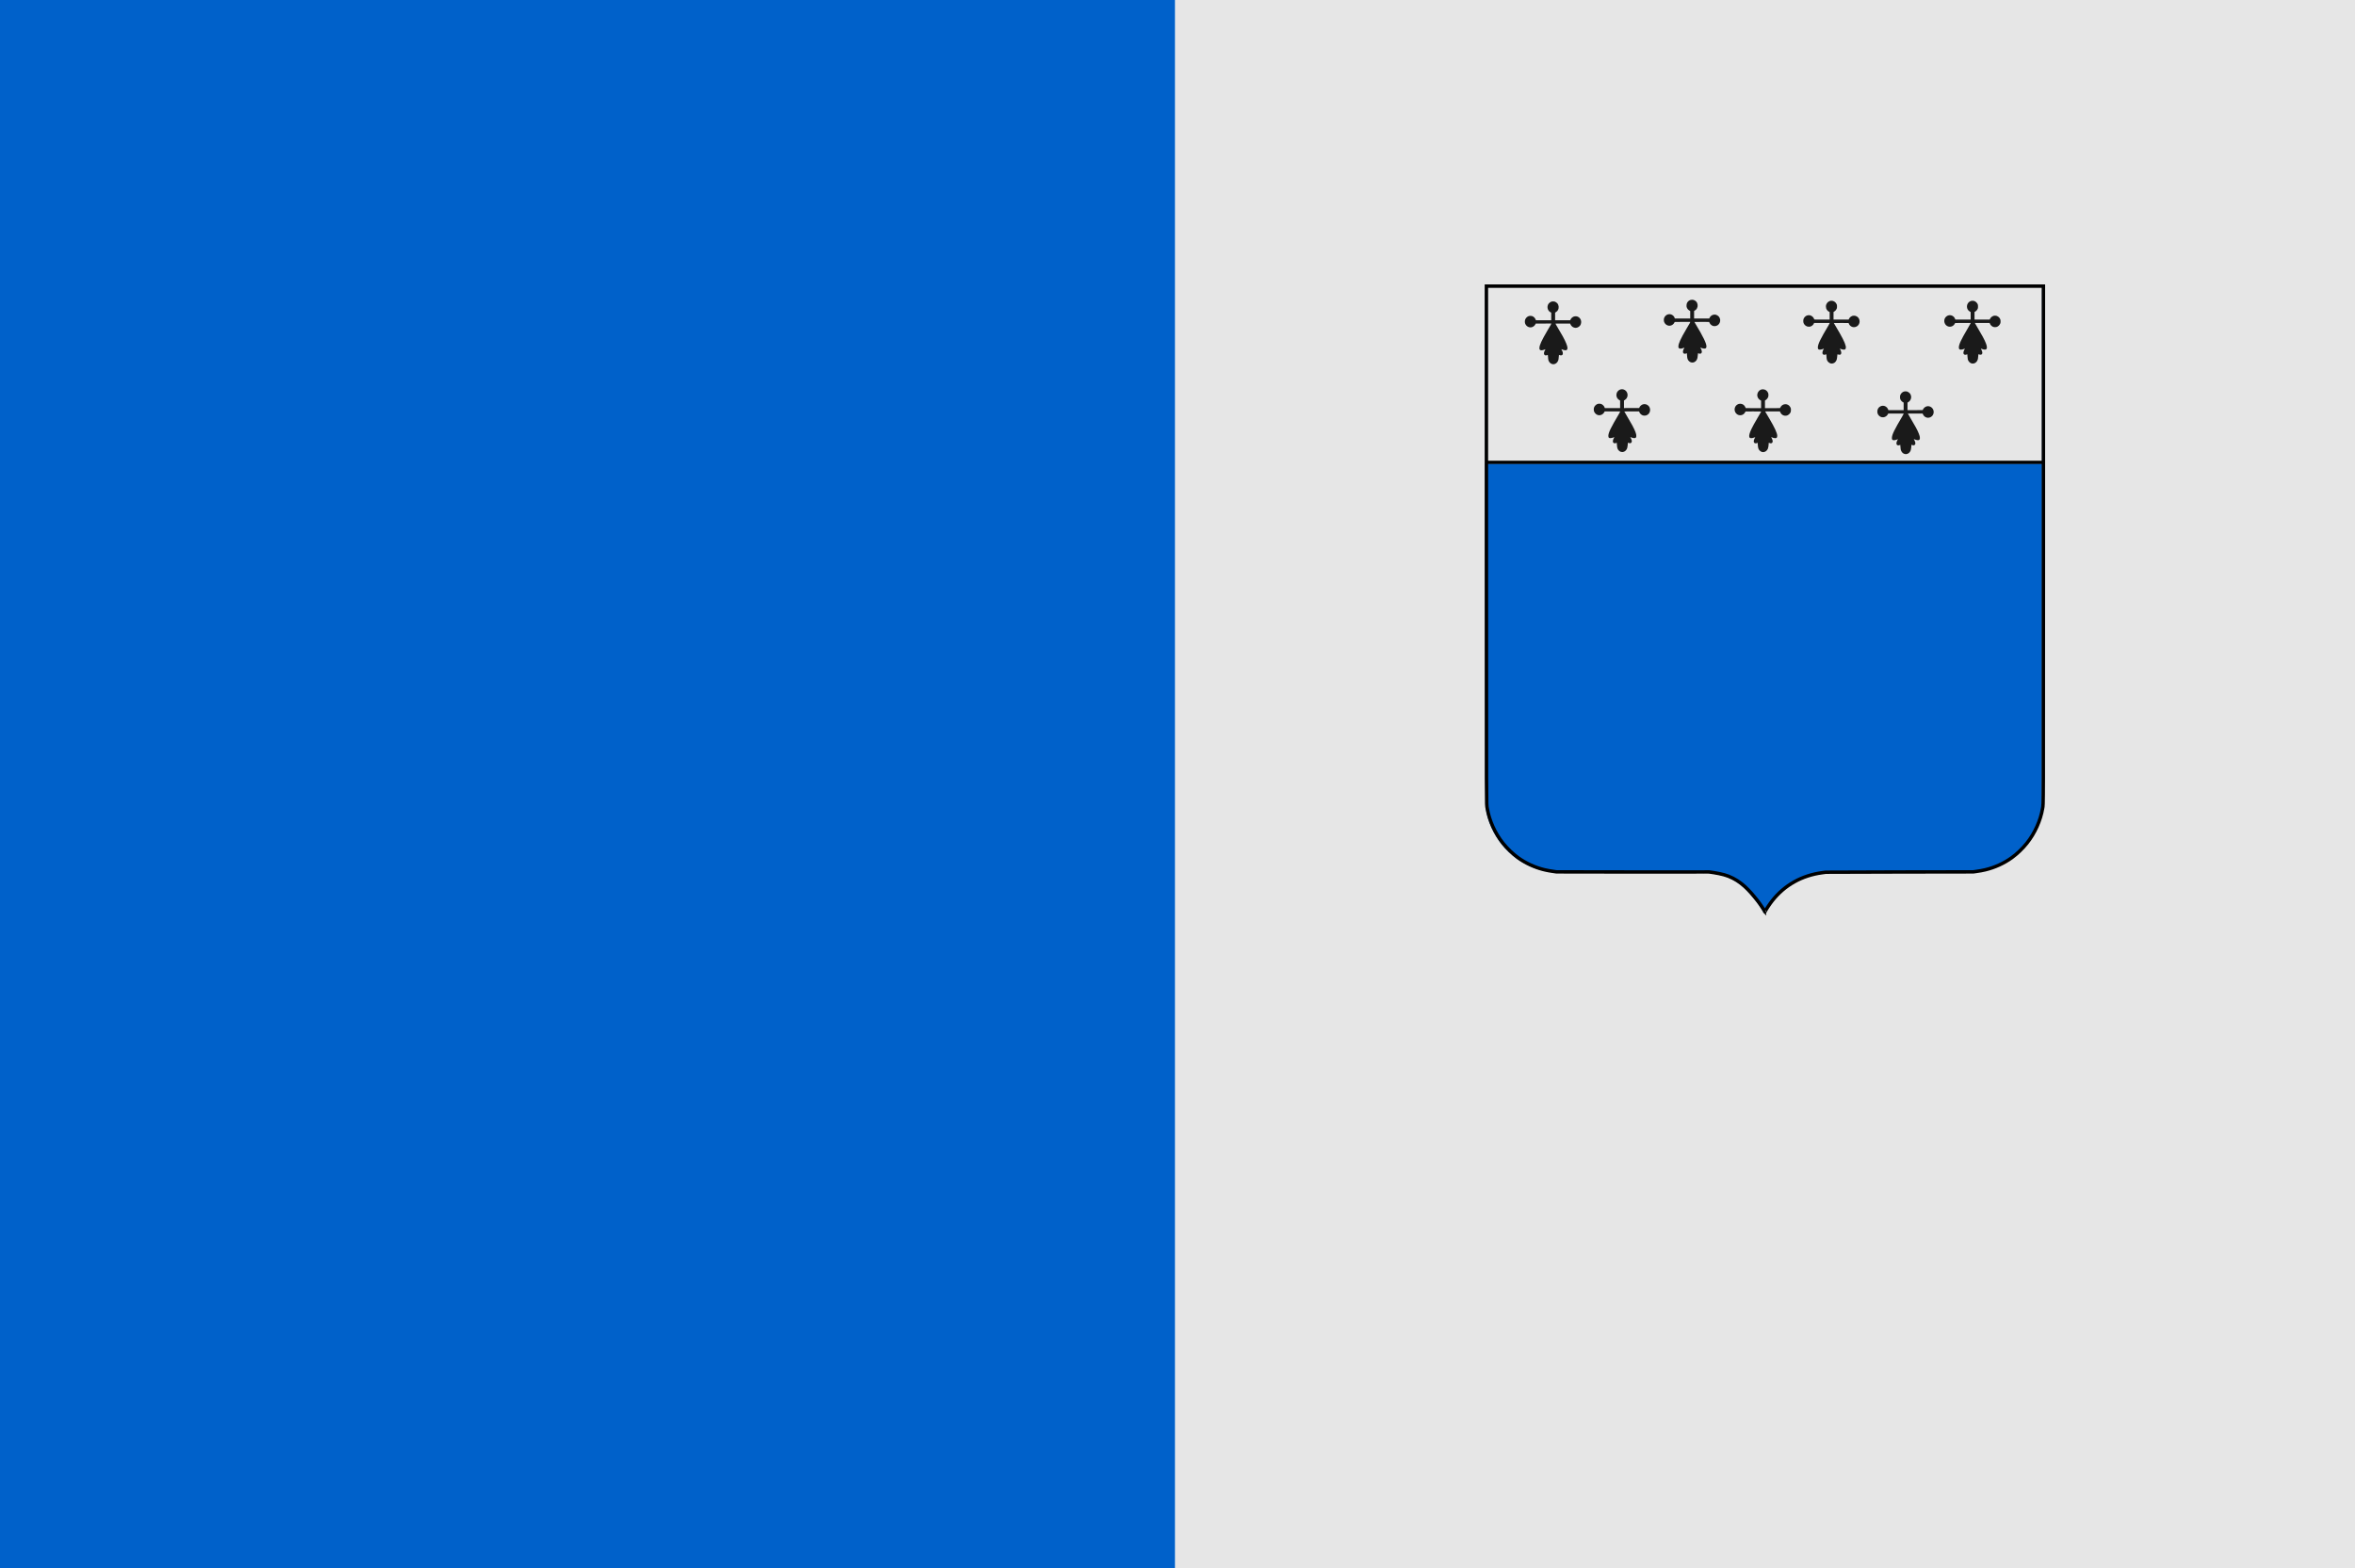 <?xml version="1.0" encoding="UTF-8" standalone="no"?>
<!-- Created with Inkscape (http://www.inkscape.org/) -->

<svg
   xmlns:dc="http://purl.org/dc/elements/1.1/"
   xmlns:cc="http://creativecommons.org/ns#"
   xmlns:rdf="http://www.w3.org/1999/02/22-rdf-syntax-ns#"
   xmlns:svg="http://www.w3.org/2000/svg"
   xmlns="http://www.w3.org/2000/svg"
   xmlns:sodipodi="http://sodipodi.sourceforge.net/DTD/sodipodi-0.dtd"
   xmlns:inkscape="http://www.inkscape.org/namespaces/inkscape"
   width="520.229"
   height="346.482"
   id="svg5050"
   version="1.1"
   inkscape:version="0.48.4 r9939"
   sodipodi:docname="Nieuw document 20">
  <defs
     id="defs5052" />
  <sodipodi:namedview
     id="base"
     pagecolor="#ffffff"
     bordercolor="#666666"
     borderopacity="1.0"
     inkscape:pageopacity="0.0"
     inkscape:pageshadow="2"
     inkscape:zoom="0.7"
     inkscape:cx="736.88845"
     inkscape:cy="272.84439"
     inkscape:document-units="px"
     inkscape:current-layer="layer1"
     showgrid="false"
     fit-margin-top="0"
     fit-margin-left="0"
     fit-margin-right="0"
     fit-margin-bottom="0"
     inkscape:window-width="1600"
     inkscape:window-height="837"
     inkscape:window-x="-8"
     inkscape:window-y="-8"
     inkscape:window-maximized="1" />
  <g
     inkscape:label="Laag 1"
     inkscape:groupmode="layer"
     id="layer1"
     transform="translate(-128.457,-253.407)">
    <rect
       style="fill:#0061ca;fill-opacity:1;stroke:none"
       id="rect4439"
       width="259.609"
       height="346.482"
       x="128.457"
       y="253.407" />
    <rect
       style="fill:#e6e6e6;fill-opacity:1;stroke:none"
       id="rect4441"
       width="260.619"
       height="346.482"
       x="388.066"
       y="253.407" />
    <path
       style="fill:#0061ca;fill-opacity:1"
       d="m 517.985,454.969 c 0,-0.151 -0.959,-1.602 -1.558,-2.358 -1.862,-2.347 -3.628,-4.298 -6.435,-5.398 -1.162,-0.455 -2.857,-0.749 -4.239,-0.932 -0.32,-0.042 -1.06,0.015 -1.159,0 -0.099,-0.017 -7.469,0.019 -16.378,0.004 l -16.197,-0.025 -0.582,-0.082 c -0.865,-0.121 -1.434,-0.225 -2.081,-0.377 -2.077,-0.49 -4.154,-1.435 -5.877,-2.676 -1.125,-0.81 -2.393,-2.023 -3.311,-3.169 -1.752,-2.186 -3.019,-4.983 -3.466,-7.651 -0.188,-1.122 -0.177,2.397 -0.178,-58.052 l -0.003,-56.71 61.523,0 61.523,0 0,56.71 c 0,60.449 0.011,56.93 -0.178,58.052 -0.447,2.668 -1.714,5.465 -3.466,7.651 -0.918,1.146 -2.186,2.359 -3.311,3.169 -1.726,1.242 -3.798,2.185 -5.877,2.676 -0.647,0.153 -1.217,0.256 -2.081,0.377 l -0.581,0.082 -16.197,0.025 c -8.909,0.015 -16.279,0.038 -16.378,0.052 -0.099,0.015 -0.442,0.061 -0.762,0.103 -4.531,0.599 -8.332,2.717 -11.071,6.17 -0.542,0.683 -1.456,2.051 -1.57,2.349 -0.032,0.083 -0.108,0.089 -0.108,0.009 z"
       id="path15028-58-7-9-9-4-9-3-3-8-0-1-2-1"
       inkscape:connector-curvature="0"
       sodipodi:nodetypes="ccscccccccccccccsccccccccccccc" />
    <rect
       style="fill:#e6e6e6;fill-opacity:1;stroke:none"
       id="rect3203-4"
       width="123.05"
       height="39.494"
       x="-579.571"
       y="316.363"
       transform="scale(-1,1)" />
    <path
       style="fill:#1a1a1a"
       d="m 549.155,353.708 c -0.408,-0.126 -0.72,-0.5 -0.824,-0.985 -0.019,-0.088 -0.045,-0.353 -0.058,-0.589 -0.013,-0.236 -0.031,-0.43 -0.039,-0.43 -0.008,0 -0.061,0.02 -0.117,0.045 -0.264,0.117 -0.517,0.084 -0.651,-0.084 -0.156,-0.196 -0.082,-0.646 0.174,-1.054 0.055,-0.087 0.096,-0.159 0.092,-0.159 -0.004,0 -0.129,0.043 -0.278,0.096 -0.319,0.113 -0.49,0.146 -0.691,0.132 -0.308,-0.021 -0.404,-0.173 -0.373,-0.588 0.053,-0.725 0.56,-1.76 2.294,-4.689 0.162,-0.273 0.294,-0.524 0.294,-0.557 l 0,-0.061 -1.703,0 -1.703,0 -0.061,0.122 c -0.341,0.681 -1.184,0.922 -1.783,0.509 -0.38,-0.262 -0.565,-0.615 -0.565,-1.076 0,-0.485 0.253,-0.916 0.663,-1.13 0.667,-0.348 1.454,-0.035 1.727,0.688 l 0.055,0.145 1.685,0 1.685,0 0,-0.837 0,-0.837 -0.186,-0.109 c -0.221,-0.13 -0.433,-0.369 -0.539,-0.609 -0.106,-0.239 -0.105,-0.75 0.002,-0.993 0.156,-0.358 0.471,-0.642 0.817,-0.737 0.203,-0.056 0.482,-0.054 0.676,0.005 0.19,0.057 0.47,0.245 0.596,0.401 0.496,0.61 0.353,1.496 -0.309,1.916 l -0.202,0.128 0,0.836 0,0.836 1.68,-0.006 1.68,-0.006 0.048,-0.117 c 0.12,-0.296 0.466,-0.606 0.781,-0.7 0.559,-0.168 1.173,0.102 1.447,0.637 0.277,0.54 0.145,1.204 -0.315,1.583 -0.641,0.528 -1.567,0.298 -1.909,-0.474 l -0.077,-0.175 -1.632,-1.8e-4 -1.632,-1.9e-4 0.116,0.196 c 1.665,2.827 1.999,3.442 2.328,4.29 0.159,0.409 0.222,0.666 0.222,0.905 0,0.241 -0.039,0.34 -0.17,0.431 -0.087,0.06 -0.118,0.068 -0.28,0.068 -0.141,0 -0.241,-0.018 -0.439,-0.078 -0.141,-0.043 -0.304,-0.098 -0.363,-0.122 l -0.106,-0.044 0.131,0.239 c 0.288,0.527 0.305,0.899 0.049,1.067 -0.148,0.098 -0.313,0.101 -0.542,0.011 l -0.161,-0.063 0,0.206 c 0,0.227 -0.079,0.799 -0.135,0.979 -0.086,0.278 -0.273,0.541 -0.494,0.698 -0.155,0.109 -0.422,0.196 -0.603,0.196 -0.067,1.9e-4 -0.201,-0.025 -0.299,-0.055 z m -31.423,-0.415 c -0.177,-0.032 -0.517,-0.256 -0.646,-0.426 -0.224,-0.296 -0.283,-0.526 -0.335,-1.318 l -0.021,-0.315 -0.073,0.041 c -0.115,0.065 -0.212,0.089 -0.354,0.089 -0.48,0 -0.573,-0.475 -0.22,-1.119 0.072,-0.132 0.128,-0.24 0.123,-0.24 -0.005,0 -0.113,0.038 -0.242,0.085 -1.228,0.446 -1.424,-0.134 -0.627,-1.851 0.241,-0.52 0.753,-1.449 1.417,-2.574 0.352,-0.595 0.663,-1.127 0.692,-1.181 0.097,-0.181 0.228,-0.168 -1.687,-0.162 l -1.698,0.006 -0.109,0.195 c -0.232,0.415 -0.616,0.644 -1.079,0.643 -0.244,-1.9e-4 -0.424,-0.052 -0.635,-0.184 -0.19,-0.118 -0.348,-0.291 -0.453,-0.495 -0.307,-0.599 -0.109,-1.335 0.453,-1.684 0.208,-0.129 0.392,-0.183 0.628,-0.184 0.535,-0.002 0.959,0.296 1.167,0.817 l 0.059,0.149 1.698,0.006 1.698,0.006 0,-0.828 0,-0.828 -0.218,-0.135 c -0.696,-0.432 -0.834,-1.321 -0.304,-1.952 0.229,-0.272 0.558,-0.425 0.915,-0.425 0.502,0 0.94,0.298 1.151,0.782 0.107,0.245 0.106,0.733 0,0.976 -0.11,0.251 -0.275,0.45 -0.495,0.598 l -0.193,0.13 0,0.841 0,0.841 1.661,-0.006 1.661,-0.006 0.077,-0.149 c 0.235,-0.456 0.641,-0.719 1.11,-0.718 0.234,5.6e-4 0.395,0.041 0.586,0.148 0.293,0.163 0.511,0.442 0.616,0.787 0.053,0.173 0.022,0.675 -0.051,0.844 -0.138,0.319 -0.481,0.629 -0.799,0.723 -0.618,0.182 -1.251,-0.142 -1.502,-0.771 l -0.053,-0.133 -1.64,0 c -1.548,0 -1.638,0.002 -1.616,0.037 0.065,0.101 0.518,0.866 0.947,1.597 1.188,2.026 1.702,3.154 1.714,3.757 0.005,0.242 -0.051,0.379 -0.188,0.46 -0.085,0.051 -0.129,0.06 -0.278,0.059 -0.195,-0.002 -0.463,-0.068 -0.723,-0.179 -0.085,-0.036 -0.155,-0.062 -0.155,-0.056 0,0.006 0.053,0.109 0.117,0.229 0.293,0.549 0.298,0.941 0.012,1.09 -0.091,0.048 -0.133,0.055 -0.256,0.047 -0.085,-0.006 -0.196,-0.034 -0.264,-0.066 -0.065,-0.031 -0.126,-0.056 -0.137,-0.056 -0.011,0 -0.019,0.107 -0.019,0.239 0,0.326 -0.087,0.863 -0.173,1.068 -0.149,0.355 -0.439,0.629 -0.766,0.724 -0.183,0.053 -0.305,0.059 -0.494,0.025 z m -31.208,-0.041 c -0.28,-0.086 -0.571,-0.343 -0.711,-0.629 -0.1,-0.203 -0.15,-0.472 -0.173,-0.924 -0.013,-0.254 -0.028,-0.462 -0.034,-0.462 -0.006,0 -0.067,0.024 -0.135,0.052 -0.265,0.111 -0.505,0.082 -0.639,-0.079 -0.154,-0.184 -0.093,-0.612 0.146,-1.019 0.056,-0.095 0.102,-0.181 0.102,-0.191 0,-0.01 -0.073,0.013 -0.162,0.051 -0.241,0.103 -0.512,0.165 -0.721,0.166 -0.155,5.5e-4 -0.197,-0.008 -0.279,-0.059 -0.13,-0.081 -0.171,-0.186 -0.171,-0.439 0,-0.701 0.546,-1.828 2.373,-4.9 0.124,-0.208 0.225,-0.406 0.225,-0.44 l 0,-0.062 -1.707,0 -1.707,0 -0.057,0.121 c -0.161,0.344 -0.528,0.632 -0.888,0.697 -0.333,0.06 -0.586,0.01 -0.883,-0.173 -0.185,-0.114 -0.404,-0.371 -0.486,-0.571 -0.123,-0.299 -0.123,-0.721 0,-1.019 0.13,-0.313 0.473,-0.625 0.797,-0.725 0.181,-0.056 0.527,-0.052 0.712,0.009 0.323,0.105 0.67,0.442 0.784,0.761 l 0.056,0.157 1.689,0 1.689,0 0,-0.831 0,-0.831 -0.197,-0.119 c -0.398,-0.242 -0.624,-0.641 -0.624,-1.104 2e-5,-0.5 0.278,-0.948 0.717,-1.156 0.287,-0.136 0.583,-0.157 0.883,-0.064 0.448,0.139 0.778,0.529 0.858,1.018 0.085,0.516 -0.136,1.007 -0.583,1.292 l -0.2,0.128 0,0.834 0,0.834 1.68,-0.006 1.68,-0.006 0.047,-0.117 c 0.119,-0.297 0.462,-0.601 0.781,-0.693 0.429,-0.124 0.856,-0.018 1.194,0.297 0.537,0.5 0.516,1.423 -0.044,1.903 -0.135,0.116 -0.34,0.226 -0.497,0.266 -0.177,0.046 -0.47,0.04 -0.653,-0.013 -0.331,-0.097 -0.668,-0.408 -0.795,-0.736 l -0.059,-0.153 -1.632,-1.8e-4 c -0.898,0 -1.633,0.003 -1.633,0.008 0,0.004 0.06,0.107 0.133,0.228 0.454,0.751 1.408,2.406 1.656,2.874 0.639,1.205 0.898,1.902 0.869,2.346 -0.015,0.242 -0.06,0.324 -0.218,0.401 -0.172,0.084 -0.529,0.037 -0.93,-0.123 -0.091,-0.036 -0.176,-0.066 -0.188,-0.066 -0.012,0 0.006,0.041 0.041,0.09 0.034,0.05 0.103,0.176 0.152,0.281 0.219,0.466 0.194,0.815 -0.067,0.943 -0.133,0.065 -0.37,0.053 -0.541,-0.028 l -0.121,-0.057 0,0.166 c 0,0.235 -0.093,0.894 -0.151,1.066 -0.027,0.08 -0.096,0.218 -0.154,0.307 -0.287,0.446 -0.764,0.639 -1.225,0.498 z m -15.073,-19.377 c -0.273,-0.04 -0.529,-0.197 -0.712,-0.436 -0.224,-0.293 -0.285,-0.51 -0.314,-1.117 -0.013,-0.267 -0.037,-0.486 -0.053,-0.486 -0.016,0 -0.073,0.02 -0.126,0.044 -0.126,0.058 -0.357,0.077 -0.473,0.038 -0.05,-0.017 -0.124,-0.076 -0.169,-0.136 -0.149,-0.198 -0.097,-0.558 0.141,-0.983 0.064,-0.113 0.111,-0.208 0.106,-0.211 -0.005,-0.003 -0.099,0.028 -0.209,0.069 -0.562,0.21 -0.894,0.208 -1.052,-0.006 -0.062,-0.084 -0.073,-0.136 -0.07,-0.343 0.009,-0.645 0.473,-1.658 1.797,-3.916 0.301,-0.514 0.607,-1.033 0.681,-1.154 0.073,-0.121 0.133,-0.248 0.133,-0.281 l 0,-0.061 -1.713,0.006 -1.713,0.006 -0.076,0.149 c -0.108,0.209 -0.227,0.345 -0.418,0.476 -0.643,0.444 -1.504,0.17 -1.828,-0.583 -0.108,-0.251 -0.108,-0.692 0,-0.955 0.146,-0.355 0.463,-0.65 0.809,-0.754 0.186,-0.056 0.494,-0.056 0.679,0 0.392,0.118 0.692,0.426 0.854,0.876 l 0.021,0.058 1.692,0 1.692,0 -0.002,-0.844 -0.002,-0.844 -0.146,-0.074 c -0.703,-0.358 -0.899,-1.33 -0.395,-1.955 0.12,-0.149 0.408,-0.347 0.593,-0.407 0.193,-0.063 0.531,-0.063 0.722,-7.4e-4 0.165,0.054 0.414,0.214 0.54,0.348 0.358,0.379 0.437,1.003 0.188,1.484 -0.11,0.213 -0.215,0.326 -0.438,0.474 l -0.205,0.136 0,0.841 0,0.841 1.67,0 1.67,0 0.062,-0.142 c 0.156,-0.359 0.52,-0.652 0.893,-0.719 0.606,-0.109 1.156,0.206 1.388,0.798 0.137,0.348 0.084,0.851 -0.124,1.171 -0.215,0.33 -0.647,0.57 -1.028,0.57 -0.481,0 -0.957,-0.327 -1.143,-0.785 l -0.064,-0.159 -1.628,-0.006 c -0.977,-0.003 -1.628,0.002 -1.628,0.014 0,0.011 0.101,0.19 0.225,0.398 0.533,0.896 1.195,2.037 1.418,2.444 0.649,1.184 1.025,2.124 1.023,2.554 -0.002,0.254 -0.122,0.442 -0.309,0.483 -0.187,0.041 -0.573,-0.037 -0.953,-0.192 -0.111,-0.045 -0.116,-0.045 -0.09,-0.006 0.213,0.326 0.328,0.641 0.327,0.895 0,0.213 -0.065,0.329 -0.226,0.408 -0.124,0.061 -0.301,0.05 -0.494,-0.029 -0.085,-0.035 -0.135,-0.045 -0.135,-0.028 -0.003,0.151 -0.076,0.831 -0.104,0.971 -0.134,0.687 -0.694,1.15 -1.285,1.062 z m 61.373,-0.168 c -0.18,-0.051 -0.461,-0.244 -0.579,-0.399 -0.217,-0.284 -0.285,-0.521 -0.311,-1.088 -0.011,-0.24 -0.027,-0.459 -0.035,-0.485 l -0.015,-0.048 -0.142,0.058 c -0.207,0.085 -0.41,0.082 -0.541,-0.009 -0.126,-0.088 -0.17,-0.19 -0.17,-0.399 0,-0.186 0.107,-0.499 0.254,-0.742 0.048,-0.079 0.087,-0.149 0.087,-0.154 0,-0.006 -0.05,0.01 -0.111,0.035 -0.445,0.182 -0.844,0.24 -1.026,0.15 -0.164,-0.081 -0.208,-0.174 -0.208,-0.446 0,-0.712 0.538,-1.826 2.385,-4.932 0.124,-0.208 0.225,-0.402 0.225,-0.43 l 0,-0.051 -1.723,0 -1.723,0 -0.024,0.08 c -0.063,0.21 -0.327,0.5 -0.56,0.616 -0.214,0.107 -0.348,0.14 -0.569,0.14 -0.502,-1.8e-4 -0.941,-0.299 -1.15,-0.782 -0.106,-0.244 -0.105,-0.733 0,-0.976 0.255,-0.586 0.811,-0.887 1.41,-0.763 0.367,0.075 0.739,0.392 0.873,0.742 0.031,0.082 0.061,0.161 0.068,0.175 0.008,0.021 0.378,0.027 1.704,0.027 l 1.693,0 0,-0.836 0,-0.836 -0.12,-0.057 c -0.285,-0.135 -0.539,-0.432 -0.65,-0.758 -0.068,-0.199 -0.069,-0.598 -0.002,-0.793 0.186,-0.541 0.643,-0.882 1.181,-0.88 0.246,5.5e-4 0.426,0.052 0.638,0.184 0.211,0.131 0.395,0.345 0.498,0.58 0.067,0.152 0.079,0.231 0.079,0.509 0,0.278 -0.012,0.357 -0.079,0.509 -0.105,0.24 -0.29,0.452 -0.51,0.586 l -0.18,0.11 0,0.841 0,0.841 1.67,0 1.67,0 0.059,-0.135 c 0.191,-0.438 0.64,-0.736 1.111,-0.735 0.262,1.9e-4 0.492,0.07 0.701,0.214 0.733,0.504 0.733,1.615 0,2.119 -0.204,0.14 -0.44,0.214 -0.687,0.214 -0.219,1.8e-4 -0.323,-0.023 -0.529,-0.121 -0.279,-0.132 -0.487,-0.355 -0.607,-0.648 l -0.063,-0.154 -1.628,-0.006 c -0.895,-0.003 -1.628,0.002 -1.628,0.012 0,0.01 0.117,0.213 0.259,0.451 1.575,2.636 2.165,3.789 2.358,4.605 0.093,0.395 0.031,0.68 -0.17,0.784 -0.158,0.081 -0.518,0.036 -0.923,-0.115 -0.109,-0.041 -0.203,-0.074 -0.208,-0.074 -0.006,0 0.041,0.093 0.104,0.207 0.151,0.277 0.222,0.5 0.222,0.7 0,0.209 -0.048,0.315 -0.176,0.395 -0.091,0.057 -0.117,0.062 -0.272,0.052 -0.102,-0.006 -0.213,-0.029 -0.275,-0.058 -0.057,-0.026 -0.111,-0.042 -0.121,-0.036 -0.01,0.006 -0.031,0.185 -0.048,0.397 -0.052,0.661 -0.13,0.928 -0.356,1.22 -0.15,0.194 -0.318,0.312 -0.537,0.38 -0.21,0.065 -0.399,0.07 -0.592,0.015 z m 31.146,-1.8e-4 c -0.262,-0.074 -0.536,-0.304 -0.689,-0.578 -0.132,-0.236 -0.177,-0.448 -0.203,-0.963 -0.013,-0.263 -0.029,-0.479 -0.035,-0.479 -0.006,0 -0.067,0.024 -0.135,0.052 -0.179,0.075 -0.331,0.088 -0.467,0.039 -0.333,-0.119 -0.35,-0.562 -0.043,-1.11 0.065,-0.116 0.119,-0.217 0.119,-0.223 0,-0.006 -0.064,0.013 -0.143,0.044 -0.295,0.116 -0.551,0.178 -0.733,0.178 -0.342,4e-5 -0.468,-0.132 -0.466,-0.488 0.003,-0.665 0.503,-1.738 1.942,-4.171 0.352,-0.595 0.647,-1.119 0.656,-1.162 l 0.016,-0.08 -1.716,0.006 -1.716,0.006 -0.076,0.15 c -0.214,0.419 -0.629,0.675 -1.097,0.675 -0.889,0 -1.481,-0.945 -1.128,-1.801 0.139,-0.338 0.514,-0.648 0.872,-0.722 0.637,-0.131 1.244,0.239 1.452,0.886 l 0.019,0.058 1.692,0 1.692,0 0,-0.83 0,-0.83 -0.197,-0.12 c -0.415,-0.254 -0.625,-0.63 -0.623,-1.118 0.002,-0.437 0.222,-0.843 0.58,-1.072 0.21,-0.134 0.402,-0.19 0.651,-0.191 0.387,-8e-4 0.716,0.163 0.959,0.477 0.215,0.278 0.252,0.396 0.252,0.796 0,0.401 -0.037,0.517 -0.256,0.802 -0.093,0.121 -0.194,0.213 -0.324,0.293 l -0.189,0.117 0,0.837 0,0.837 1.672,0 1.672,0 0.075,-0.153 c 0.115,-0.236 0.261,-0.395 0.492,-0.537 0.22,-0.135 0.374,-0.18 0.62,-0.18 0.247,0 0.4,0.045 0.624,0.183 0.244,0.15 0.408,0.341 0.525,0.613 0.059,0.137 0.073,0.23 0.073,0.478 0,0.248 -0.014,0.341 -0.073,0.478 -0.156,0.362 -0.469,0.653 -0.809,0.752 -0.2,0.058 -0.479,0.058 -0.679,0 -0.337,-0.099 -0.668,-0.404 -0.797,-0.737 l -0.059,-0.153 -1.632,-1.8e-4 c -0.898,0 -1.632,0.004 -1.632,0.009 0,0.005 0.132,0.232 0.293,0.504 1.34,2.26 1.841,3.191 2.15,3.993 0.474,1.233 0.183,1.644 -0.881,1.246 -0.123,-0.046 -0.231,-0.084 -0.238,-0.084 -0.007,0 0.045,0.108 0.118,0.24 0.291,0.53 0.282,0.965 -0.024,1.089 -0.121,0.049 -0.359,0.029 -0.511,-0.043 l -0.12,-0.057 0,0.081 c 0,0.145 -0.068,0.755 -0.104,0.94 -0.147,0.743 -0.783,1.202 -1.417,1.022 z m -61.842,-0.205 c -0.342,-0.054 -0.646,-0.292 -0.829,-0.647 -0.102,-0.199 -0.148,-0.445 -0.171,-0.915 -0.013,-0.267 -0.03,-0.486 -0.037,-0.486 -0.008,0 -0.065,0.024 -0.128,0.054 -0.063,0.03 -0.169,0.06 -0.236,0.066 -0.535,0.054 -0.658,-0.457 -0.276,-1.139 0.062,-0.111 0.108,-0.205 0.102,-0.209 -0.006,-0.004 -0.091,0.024 -0.19,0.062 -0.565,0.216 -0.896,0.217 -1.062,0.006 -0.071,-0.09 -0.081,-0.132 -0.078,-0.337 0.009,-0.657 0.467,-1.658 1.797,-3.927 0.301,-0.514 0.607,-1.033 0.681,-1.154 0.073,-0.121 0.133,-0.248 0.133,-0.281 l 0,-0.061 -1.713,0.006 -1.713,0.006 -0.077,0.149 c -0.107,0.209 -0.227,0.345 -0.418,0.476 -0.643,0.444 -1.504,0.169 -1.828,-0.583 -0.108,-0.251 -0.108,-0.692 0,-0.955 0.286,-0.696 1.056,-0.999 1.698,-0.669 0.292,0.15 0.514,0.401 0.61,0.691 l 0.042,0.127 1.698,0.006 1.698,0.006 0,-0.824 0,-0.824 -0.219,-0.14 c -0.299,-0.19 -0.464,-0.409 -0.569,-0.754 -0.06,-0.197 -0.024,-0.657 0.068,-0.864 0.149,-0.336 0.416,-0.577 0.772,-0.698 0.189,-0.064 0.526,-0.064 0.721,-5.5e-4 0.167,0.054 0.467,0.253 0.567,0.374 0.348,0.424 0.403,1.025 0.137,1.501 -0.109,0.195 -0.206,0.295 -0.419,0.43 l -0.202,0.129 0,0.834 0,0.834 1.672,0 1.672,0 0.075,-0.154 c 0.269,-0.553 0.877,-0.83 1.455,-0.662 0.186,0.054 0.456,0.23 0.585,0.382 0.701,0.823 0.133,2.12 -0.928,2.12 -0.262,1.8e-4 -0.426,-0.048 -0.656,-0.193 -0.208,-0.132 -0.394,-0.353 -0.486,-0.58 l -0.064,-0.159 -1.628,-0.006 c -0.913,-0.003 -1.628,0.002 -1.628,0.013 0,0.01 0.06,0.118 0.133,0.239 1.848,3.057 2.585,4.586 2.525,5.241 -0.018,0.198 -0.073,0.287 -0.222,0.361 -0.184,0.09 -0.58,0.032 -1.033,-0.153 -0.111,-0.045 -0.116,-0.045 -0.09,-0.006 0.388,0.581 0.439,1.12 0.123,1.294 -0.114,0.063 -0.327,0.056 -0.495,-0.016 -0.074,-0.032 -0.139,-0.055 -0.144,-0.052 -0.005,0.003 -0.025,0.187 -0.045,0.408 -0.02,0.221 -0.052,0.484 -0.071,0.583 -0.072,0.372 -0.262,0.682 -0.534,0.87 -0.249,0.172 -0.484,0.227 -0.776,0.18 z"
       id="path4299-9-5-6"
       inkscape:connector-curvature="0" />
    <path
       style="fill:none;stroke:#000000;stroke-width:0.756;stroke-miterlimit:4;stroke-opacity:1;stroke-dasharray:none"
       d="m 518.274,454.817 c 0,-0.152 -0.959,-1.611 -1.558,-2.371 -1.862,-2.36 -3.627,-4.321 -6.435,-5.428 -1.162,-0.458 -2.857,-0.754 -4.239,-0.937 -0.32,-0.042 -1.06,0.015 -1.159,0 -0.099,-0.017 -7.469,0.019 -16.378,0.004 l -16.197,-0.025 -0.582,-0.082 c -0.865,-0.122 -1.434,-0.226 -2.081,-0.379 -2.077,-0.493 -4.154,-1.443 -5.877,-2.691 -1.125,-0.815 -2.393,-2.034 -3.311,-3.187 -1.752,-2.198 -3.019,-5.01 -3.466,-7.693 -0.188,-1.128 -0.177,2.41 -0.178,-58.371 l -0.003,-57.022 61.522,0 61.522,0 0,57.022 c 0,60.782 0.011,57.243 -0.178,58.371 -0.447,2.683 -1.714,5.495 -3.466,7.693 -0.918,1.153 -2.186,2.372 -3.311,3.187 -1.725,1.249 -3.798,2.197 -5.877,2.691 -0.647,0.153 -1.217,0.257 -2.081,0.379 l -0.581,0.082 -16.197,0.025 c -8.909,0.015 -16.279,0.038 -16.378,0.053 -0.099,0.015 -0.442,0.061 -0.762,0.103 -4.531,0.602 -8.332,2.732 -11.071,6.204 -0.542,0.687 -1.456,2.063 -1.57,2.362 -0.032,0.083 -0.109,0.089 -0.109,0.009 z"
       id="path15028-58-7-9-9-4-9-3-3-8-0-1-2-8-4"
       inkscape:connector-curvature="0"
       sodipodi:nodetypes="ccscccccccccccccsccccccccccccc" />
    <path
       style="fill:none;stroke:#000000;stroke-width:0.717;stroke-linecap:butt;stroke-linejoin:miter;stroke-miterlimit:4;stroke-opacity:1;stroke-dasharray:none"
       d="m 456.784,355.572 123.034,0"
       id="path4971-6"
       inkscape:connector-curvature="0"
       sodipodi:nodetypes="cc" />
  </g>
</svg>
